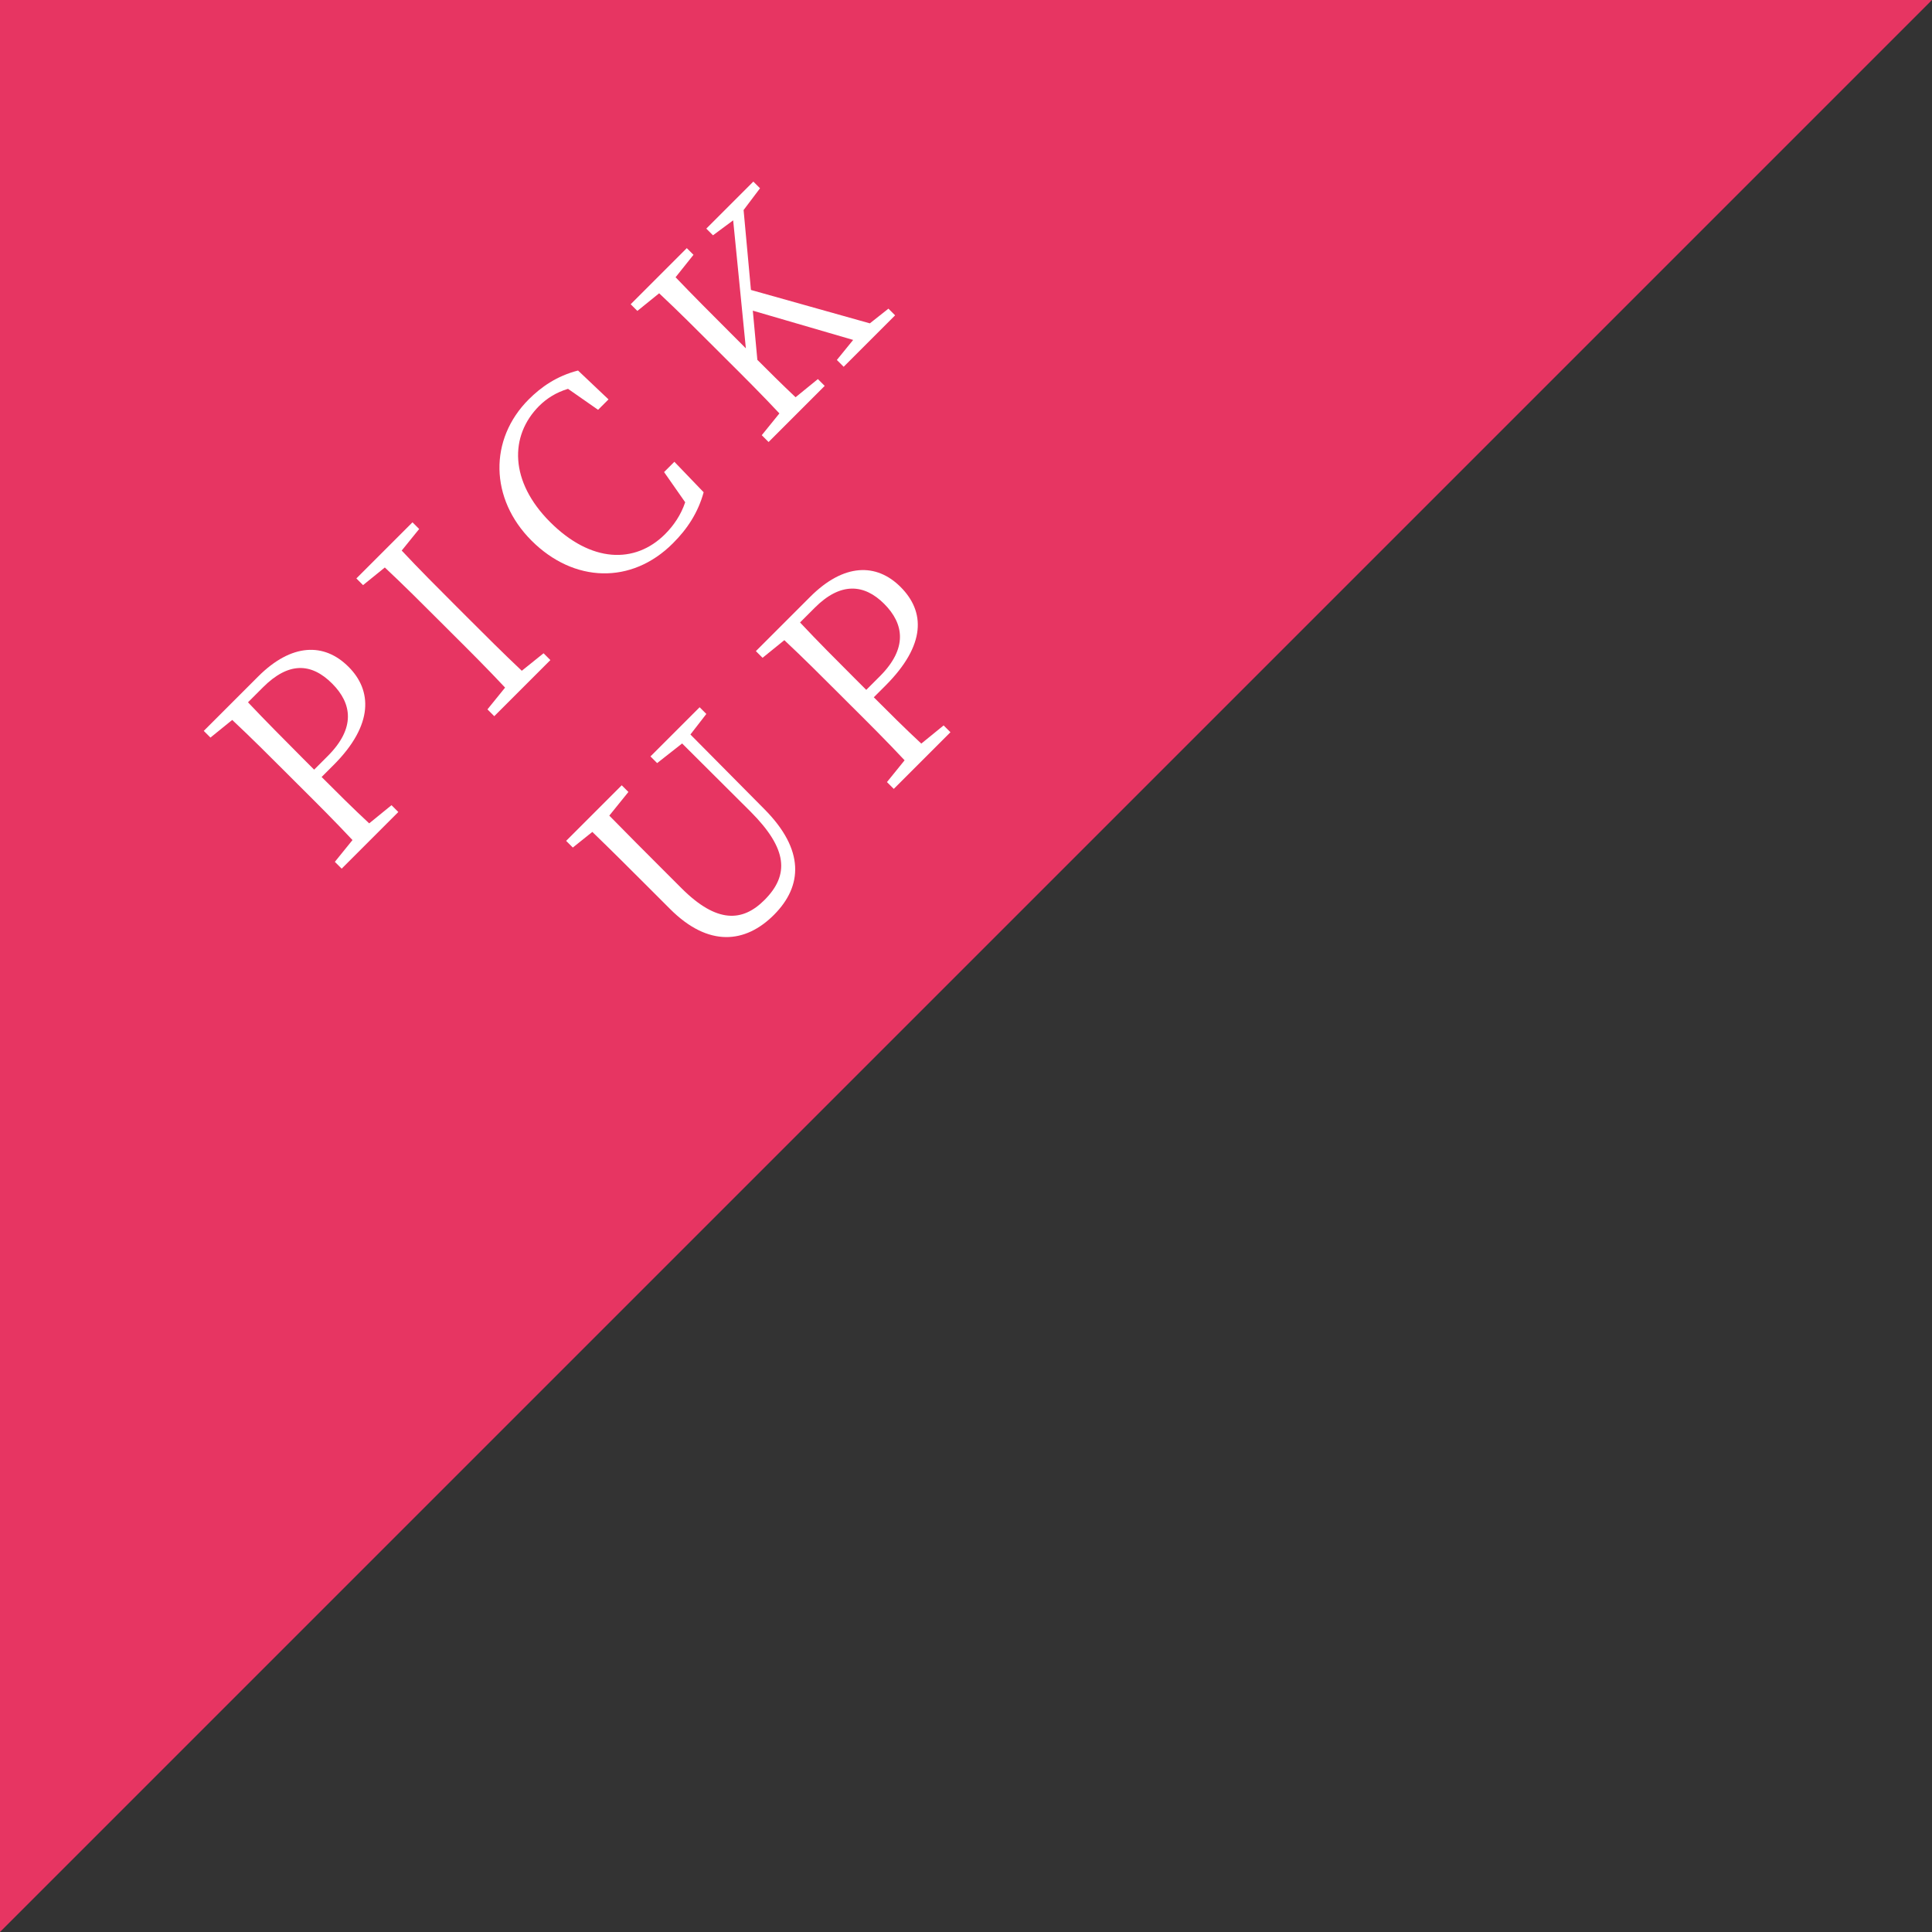 <?xml version="1.0" encoding="UTF-8"?><svg id="_レイヤー_2" xmlns="http://www.w3.org/2000/svg" viewBox="0 0 144.59 144.59"><rect x="0" y="0" width="144.59" height="144.59" fill="#333333" stroke="none"/><defs><style>.cls-1{fill:#fff;}.cls-2{fill:#e73562;}</style></defs><g id="_レイヤー_1-2"><polygon class="cls-2" points="0 144.59 0 0 144.59 0 0 144.59"/><path class="cls-1" d="M24.08,58.16c1.17,1.17,2.32,2.32,3.55,3.46l1.67-1.36.51.51-4.24,4.24-.51-.51,1.32-1.63c-1.3-1.39-2.67-2.76-4.06-4.14l-.78-.78c-1.37-1.37-2.76-2.76-4.16-4.07l-1.63,1.32-.5-.5,4.07-4.07c2.5-2.5,4.95-2.55,6.77-.72,1.74,1.74,1.91,4.31-1.13,7.35l-.89.89ZM18.56,52.56c1.32,1.4,2.72,2.8,4.14,4.23l.81.81,1.02-1.02c2.08-2.08,1.83-3.92.33-5.42-1.57-1.57-3.27-1.63-5.18.28l-1.12,1.12Z"/><path class="cls-1" d="M30.06,41.2c1.3,1.39,2.67,2.76,4.07,4.16l.78.78c1.36,1.36,2.74,2.74,4.14,4.06l1.63-1.31.51.51-4.2,4.2-.51-.51,1.32-1.63c-1.3-1.39-2.67-2.76-4.06-4.14l-.78-.78c-1.37-1.37-2.76-2.76-4.16-4.07l-1.63,1.32-.5-.5,4.2-4.2.5.5-1.32,1.63Z"/><path class="cls-1" d="M50.47,34.56l2.19,2.28c-.41,1.51-1.22,2.75-2.31,3.83-3.08,3.08-7.4,2.96-10.57-.21-3.13-3.13-3.2-7.58-.21-10.57.92-.92,2.09-1.75,3.69-2.16l2.28,2.16-.78.78-2.25-1.57c-.89.27-1.58.71-2.15,1.27-2.25,2.25-2.22,5.67.81,8.7,3.06,3.06,6.35,3.15,8.6.91.65-.65,1.19-1.44,1.51-2.39l-1.58-2.26.76-.76Z"/><path class="cls-1" d="M66.48,23.09l.51.51-3.85,3.85-.51-.51,1.22-1.5-7.51-2.19.34,3.68c.82.82,1.8,1.8,2.86,2.8l1.67-1.36.51.51-4.2,4.2-.51-.51,1.32-1.63c-1.3-1.39-2.67-2.76-4.06-4.14l-.78-.78c-1.37-1.37-2.76-2.76-4.16-4.07l-1.63,1.32-.5-.5,4.2-4.2.5.5-1.34,1.68c1.3,1.36,2.67,2.73,4.07,4.13l1.19,1.19-.95-9.58-1.51,1.12-.5-.5,3.52-3.52.5.5-1.23,1.63.55,5.98,8.9,2.5,1.39-1.1Z"/><path class="cls-1" d="M52.84,53.46l-1.17,1.51,5.52,5.57c3.05,3.06,2.88,5.77.74,7.92s-4.91,2.45-7.79-.44l-1.64-1.64c-1.39-1.39-2.77-2.77-4.17-4.12l-1.46,1.17-.5-.5,4.16-4.16.5.5-1.43,1.77c1.33,1.36,2.7,2.73,4.1,4.13l1.3,1.3c2.66,2.66,4.58,2.52,6.21.89,1.88-1.88,1.74-3.83-1.03-6.61l-5.13-5.11-1.87,1.47-.5-.5,3.68-3.68.5.5Z"/><path class="cls-1" d="M65.4,52.19c1.17,1.17,2.32,2.32,3.55,3.46l1.67-1.36.51.51-4.24,4.24-.51-.51,1.32-1.63c-1.3-1.39-2.67-2.76-4.06-4.14l-.78-.78c-1.37-1.37-2.76-2.76-4.16-4.07l-1.63,1.32-.5-.5,4.07-4.07c2.5-2.5,4.95-2.55,6.77-.72s1.91,4.31-1.13,7.36l-.89.89ZM59.88,46.59c1.31,1.4,2.71,2.8,4.14,4.23l.81.81,1.02-1.02c2.08-2.08,1.82-3.92.32-5.42s-3.27-1.63-5.18.28l-1.12,1.12Z"/></g></svg>